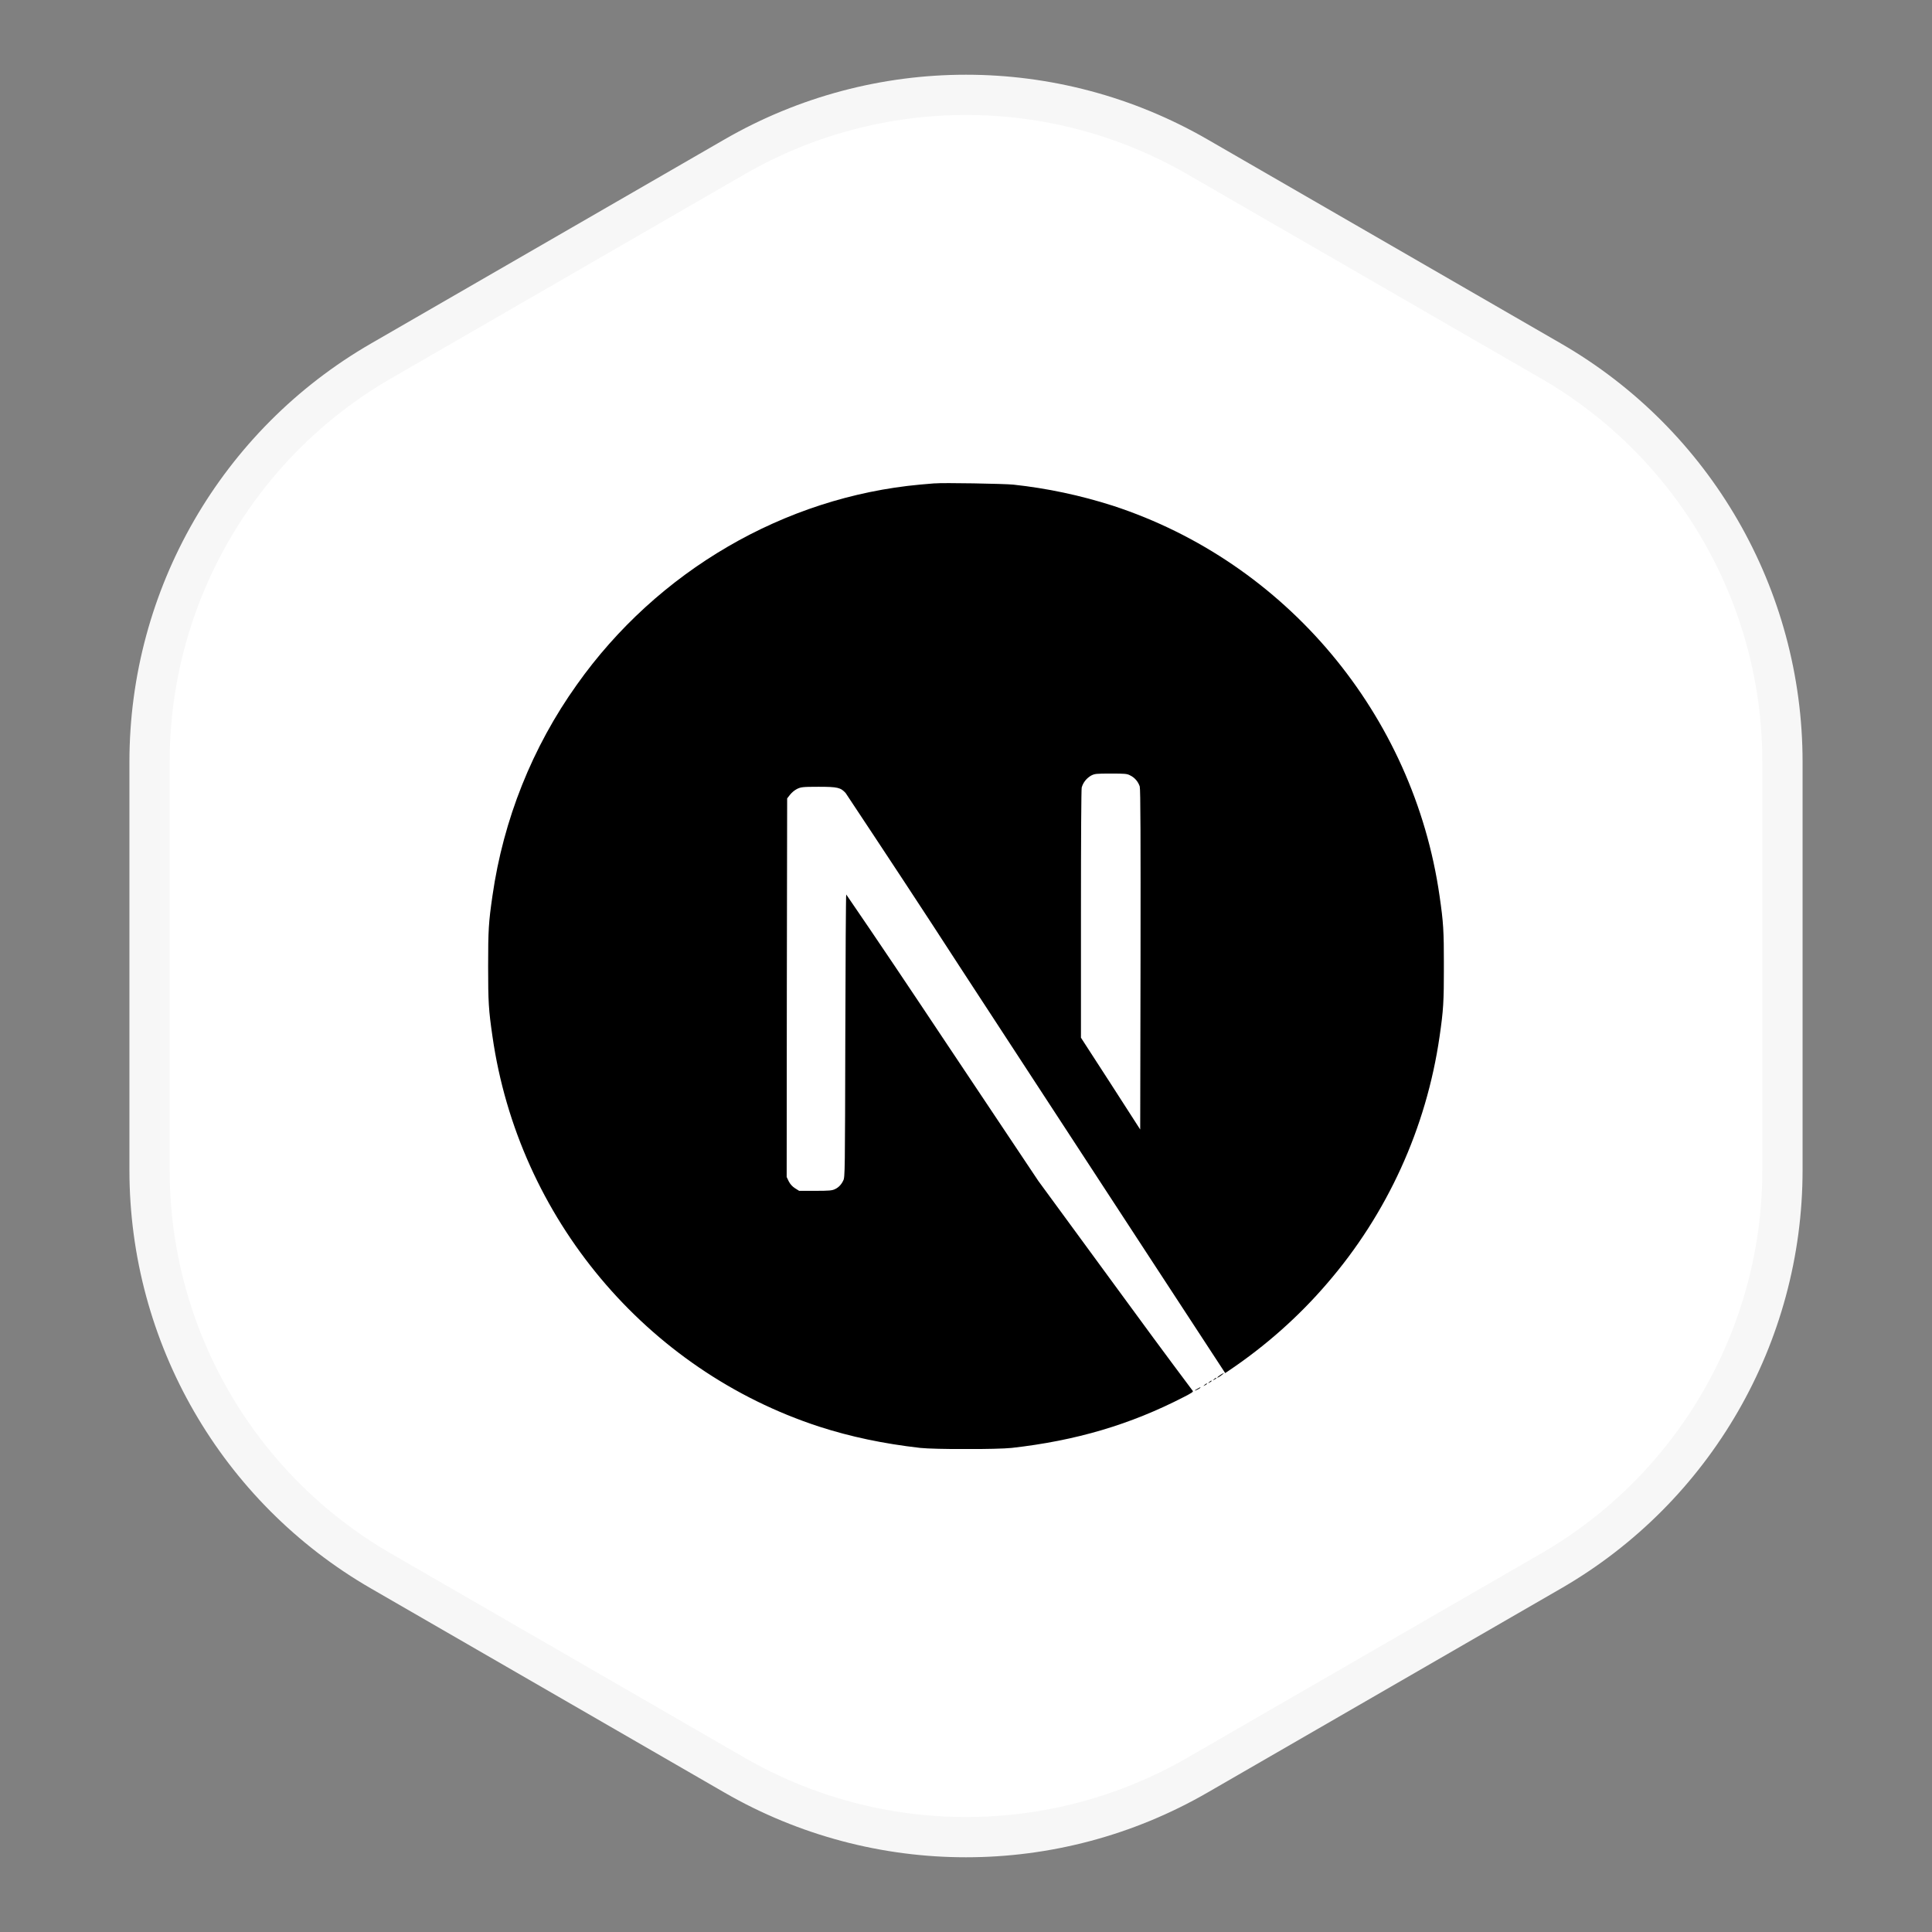 <svg width="160" height="160" viewBox="0 0 160 160" fill="none" xmlns="http://www.w3.org/2000/svg">
<rect x="0" y="0" width="160" height="160" fill="#808080" stroke="none"/>
<path d="M60.833 12.99C72.694 6.143 87.306 6.143 99.167 12.99L128.449 29.896C140.309 36.744 147.615 49.399 147.615 63.094V96.906C147.615 110.601 140.309 123.256 128.449 130.104L99.167 147.01C87.306 153.857 72.694 153.857 60.833 147.01L31.551 130.104C19.691 123.256 12.385 110.601 12.385 96.906V63.094C12.385 49.399 19.691 36.744 31.551 29.896L60.833 12.99Z" fill="white" stroke="#F7F7F7" stroke-width="3.333"/>
<g clip-path="url(#clip0_978_253)">
<path d="M99.166 115.013C98.872 115.17 98.897 115.22 99.178 115.075C99.27 115.038 99.347 114.985 99.413 114.923C99.413 114.87 99.413 114.87 99.166 115.013ZM99.76 114.688C99.619 114.805 99.619 114.805 99.787 114.728C99.876 114.675 99.955 114.625 99.955 114.61C99.955 114.543 99.916 114.558 99.76 114.688ZM100.146 114.453C100.005 114.57 100.005 114.57 100.173 114.493C100.264 114.44 100.341 114.385 100.341 114.373C100.341 114.31 100.301 114.323 100.146 114.453ZM100.536 114.22C100.395 114.338 100.395 114.338 100.559 114.258C100.65 114.208 100.727 114.155 100.727 114.14C100.727 114.078 100.687 114.09 100.536 114.22ZM101.063 113.868C100.794 114.05 100.7 114.168 100.947 114.038C101.113 113.935 101.395 113.71 101.345 113.71C101.239 113.75 101.15 113.818 101.061 113.868H101.063ZM77.41 40.028C77.23 40.04 76.688 40.09 76.213 40.13C64.964 41.16 54.44 47.28 47.769 56.708C44.081 61.875 41.687 67.878 40.784 74.18C40.465 76.38 40.425 77.03 40.425 80.013C40.425 82.993 40.465 83.633 40.784 85.833C42.938 100.86 53.514 113.475 67.85 118.15C70.43 118.983 73.134 119.558 76.213 119.91C77.41 120.04 82.587 120.04 83.784 119.91C89.107 119.31 93.601 117.983 98.048 115.69C98.731 115.34 98.859 115.248 98.768 115.17C96.591 112.268 94.454 109.363 92.315 106.433L85.99 97.8L78.068 85.938C75.426 81.968 72.775 78.008 70.081 74.078C70.054 74.078 70.02 79.35 70.005 85.78C69.978 97.043 69.978 97.5 69.837 97.76C69.696 98.073 69.463 98.333 69.154 98.478C68.909 98.595 68.689 98.62 67.519 98.62H66.181L65.832 98.4C65.614 98.258 65.434 98.06 65.318 97.828L65.149 97.475L65.162 81.798L65.189 66.12L65.434 65.808C65.59 65.615 65.783 65.458 66 65.34C66.324 65.183 66.453 65.158 67.791 65.158C69.362 65.158 69.621 65.22 70.034 65.678C73.24 70.508 76.436 75.35 79.579 80.208C84.722 88.088 91.741 98.84 95.191 104.115L101.466 113.713L101.776 113.505C104.791 111.473 107.534 109.053 109.901 106.293C114.887 100.523 118.122 93.425 119.218 85.85C119.537 83.65 119.577 82.998 119.577 80.018C119.577 77.035 119.537 76.398 119.218 74.198C117.064 59.17 106.487 46.555 92.152 41.878C89.47 41.02 86.713 40.435 83.92 40.135C83.171 40.058 78.056 39.965 77.413 40.033L77.41 40.028ZM93.603 64.22C93.977 64.4 94.259 64.74 94.388 65.13C94.454 65.34 94.467 69.688 94.454 79.48L94.427 93.54L91.981 89.74L89.52 85.938V75.73C89.52 69.113 89.547 65.403 89.582 65.22C89.698 64.803 89.98 64.453 90.356 64.233C90.663 64.075 90.781 64.063 92.006 64.063C93.151 64.063 93.346 64.075 93.603 64.22Z" fill="black"/>
</g>
<defs>
<clipPath id="clip0_978_253">
<rect width="79.149" height="80" fill="white" transform="translate(40.425 40)"/>
</clipPath>
</defs>
</svg>
